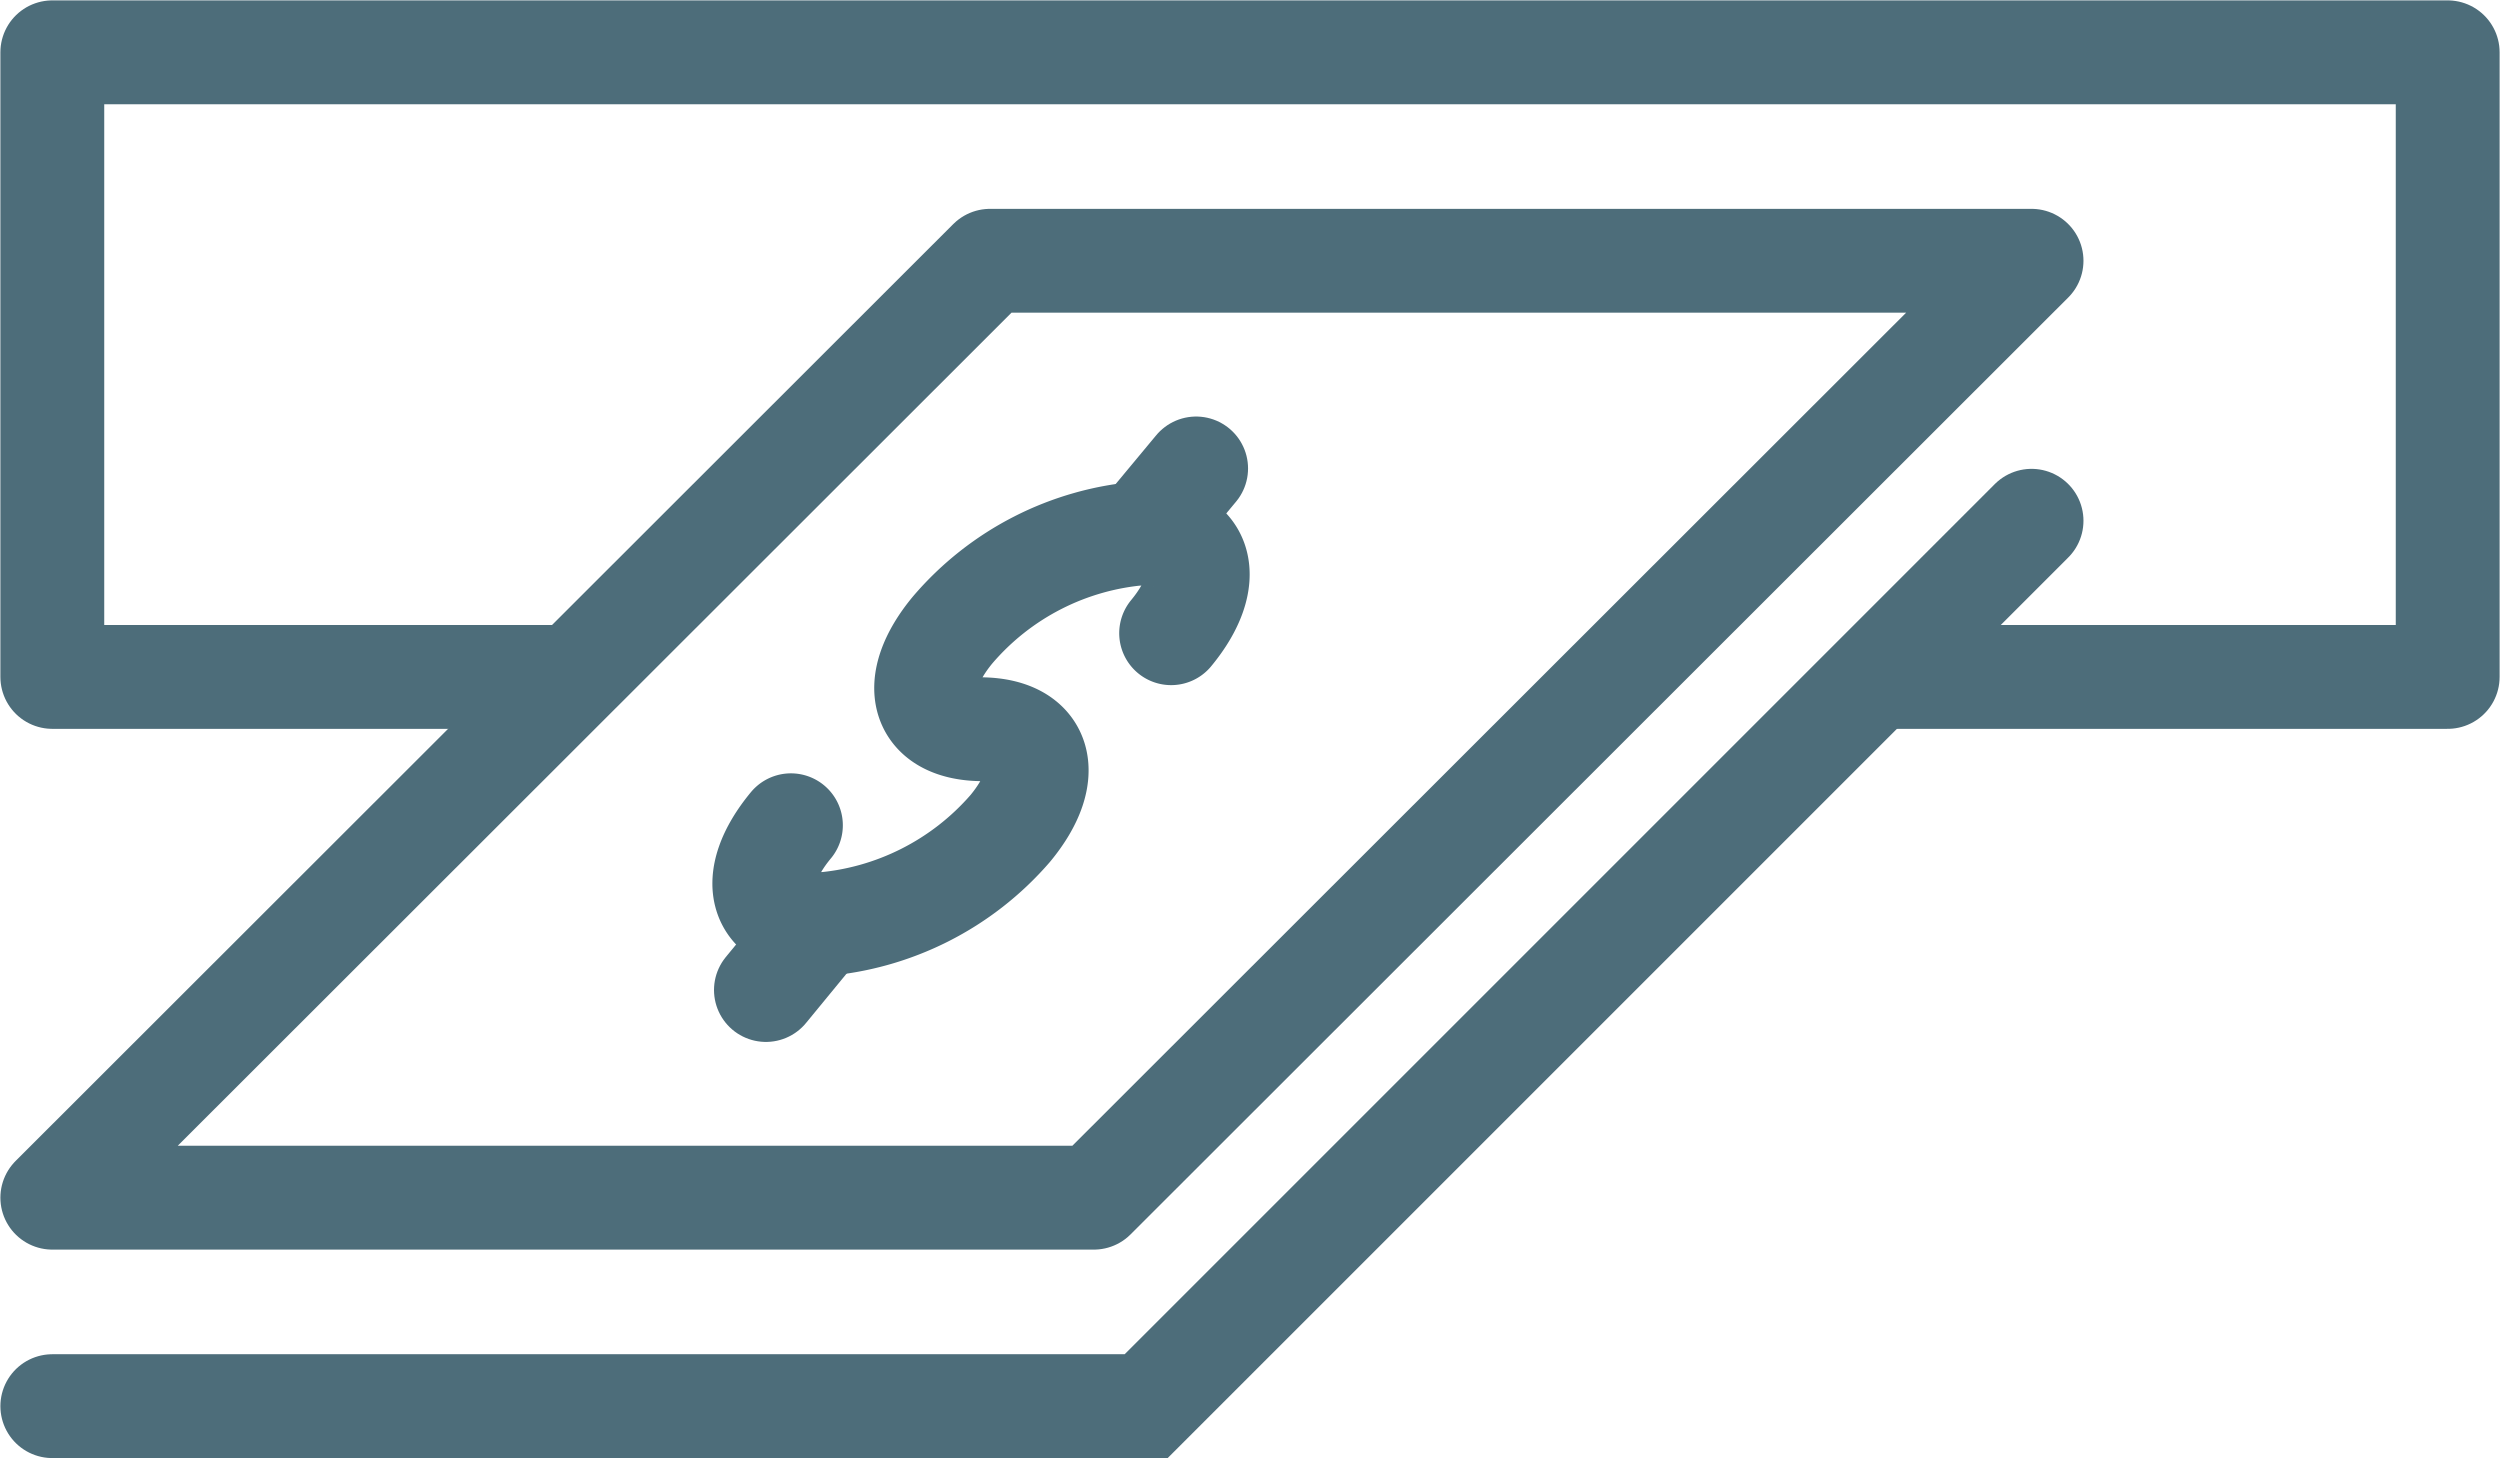 <svg xmlns="http://www.w3.org/2000/svg" viewBox="0 0 32.02 18.68"><defs><style>.cls-1,.cls-2,.cls-3{fill:none;stroke:#4d6d7a;stroke-width:1.33px;}.cls-1,.cls-2{stroke-linecap:round;}.cls-1,.cls-3{stroke-linejoin:round;}.cls-2{stroke-miterlimit:10;}</style></defs><title>depository-atm</title><g id="Layer_2" data-name="Layer 2"><g id="Layer_2-2" data-name="Layer 2"><line class="cls-1" x1="10.5" y1="11.84" x2="9.81" y2="12.68"/><line class="cls-1" x1="15.32" y1="6" x2="14.63" y2="6.83"/><path class="cls-1" d="M10.13,10.57c-.57.69-.41,1.26.37,1.27a3.59,3.59,0,0,0,2.44-1.23c.57-.69.4-1.26-.37-1.27s-.94-.58-.37-1.27a3.56,3.56,0,0,1,2.43-1.24c.78,0,.94.59.37,1.28"/><polygon class="cls-1" points="26.02 3.34 14.01 15.34 0.67 15.34 12.68 3.34 26.02 3.34"/><polyline class="cls-2" points="26.02 6.67 14.68 18.01 0.67 18.01"/><polyline class="cls-3" points="24.02 8.67 31.35 8.67 31.35 0.67 0.67 0.67 0.67 8.67 7.34 8.67"/></g></g></svg>